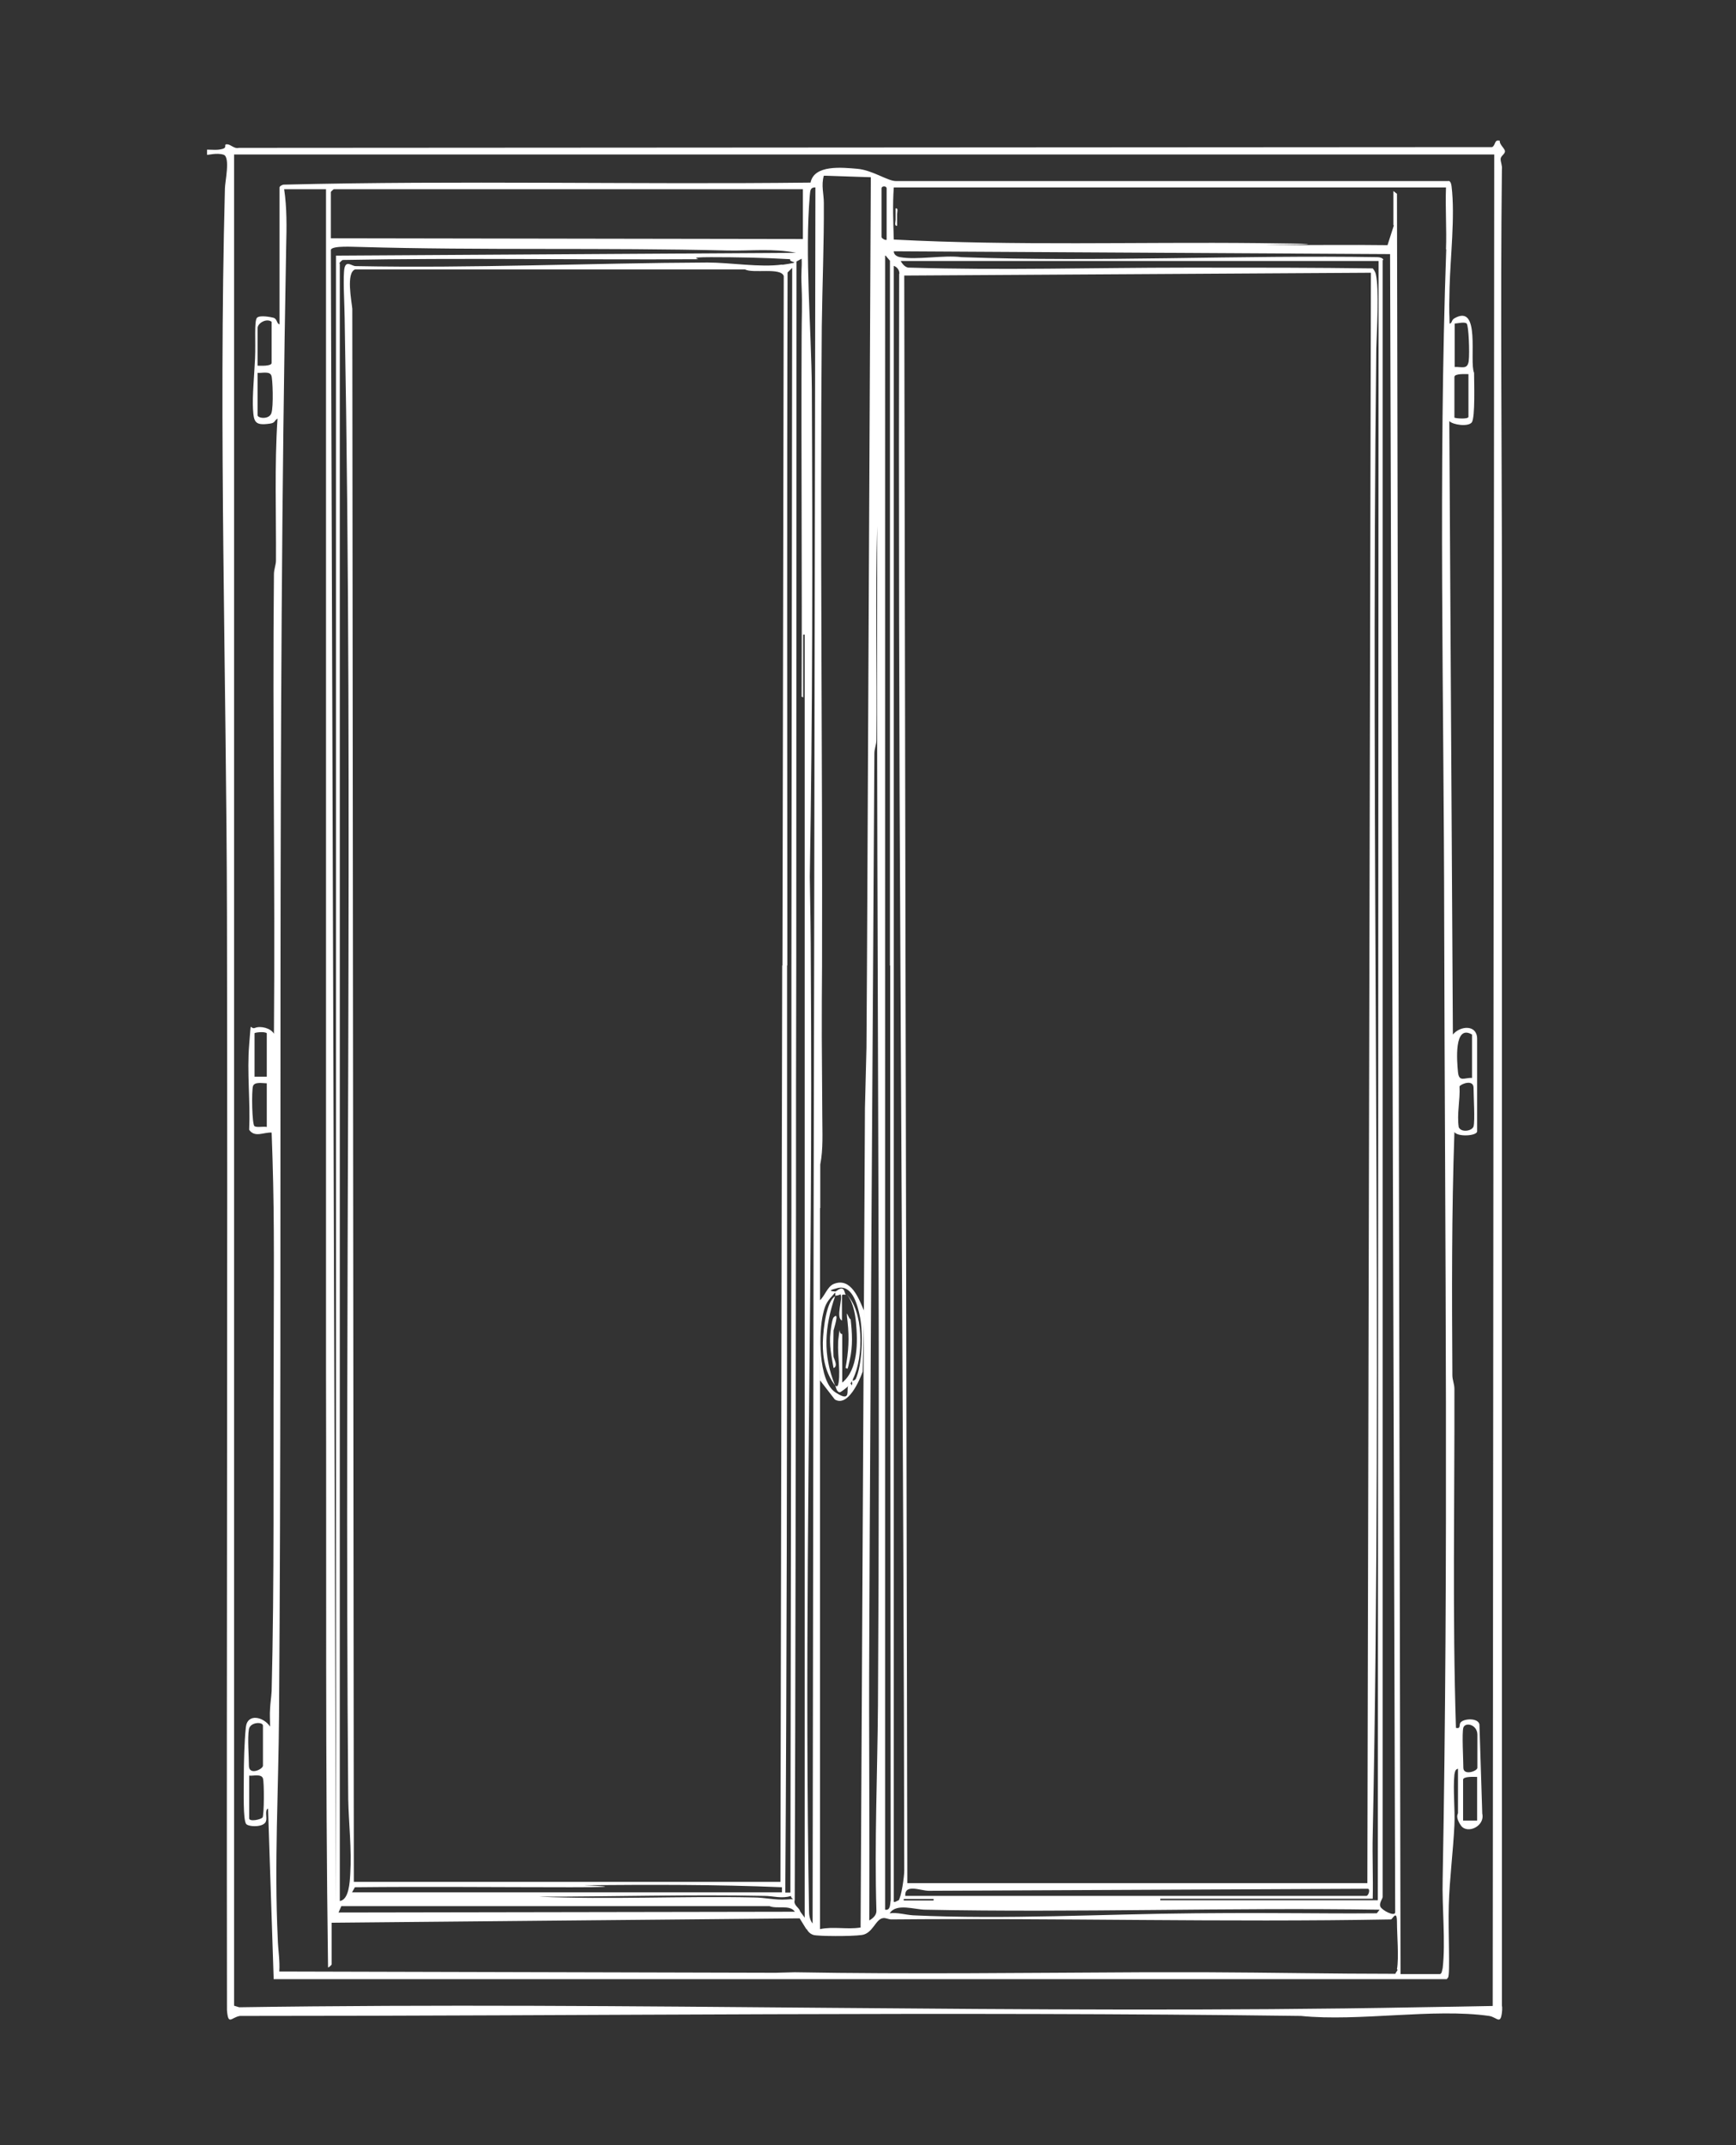 <?xml version="1.0" encoding="UTF-8"?>
<svg id="Calque_1" xmlns="http://www.w3.org/2000/svg" version="1.1" viewBox="0 0 680 840">
  <rect x="0" y="0" width="680" height="840" fill="#333333" stroke="none"/>
  <!-- Generator: Adobe Illustrator 29.8.2, SVG Export Plug-In . SVG Version: 2.1.1 Build 3)  -->
  <path d="M588.3,785.4V230.8c0-54.8-.6-109.7,0-164.5.2-1.4-.5-2.8-.5-4s1.5-1.8,1.7-2.9-2.3-2.8-2-4.3h-.2c-2-.5-1.4,1.7-2.8,2.5l-491,.3c-1.7.5-3.1-1.4-4.6-1.4s.3,1.2-1.7,1.8-4.1.3-6.1.3v2c.3.2,3.8-.9,6.5,0s.5,10.8.5,13.2c-2.5,94.3.6,190.8.8,285.2.3,142.7-.2,285.4,0,428.1.5,6.3,1.7,2.8,5.1,2.3,138.5,0,277.2-1.8,415.6,0,22.6,2.3,51.9-3.1,73.7,0,3.2.5,4.6,4,5.1-2.3v-1.2M555.7,786c-153.7,2.9-308.1-2.3-462,0l-2-.6V60.5h493.8-.2l-.6,725c-8.3.2-17.9.3-29,.5h0ZM584.7,786c-.7,0-.6,0,0,0h0Z" fill="#fff"/>
  <path d="M351.4,88.4c-1.2.2-.6-1.5-.6-2.3v-4.5c1.2-.2.6,1.5.6,2.3v4.5Z" fill="#fff"/>
  <g>
    <path d="M350,744.6c0,.6,1.8-.5,1.8-.5v.2c1.2-1.5,2.3-9.5,2.3-11.8-.1-86.4-.6-172.9-1-259.4h-3.1v271.5Z" fill="none"/>
    <path d="M576.6,422.2v-17c-7.2-4.1-6,10.6-5.5,14.7s2.6,2.2,5.5,2.3Z" fill="none"/>
    <path d="M575.2,141.4c.5-3.4,0-14-.8-14.7s-3.7,0-4.8,0v17c2.9-.2,5.1,1.1,5.5-2.3Z" fill="none"/>
    <path d="M99.7,404.5v17h4.8v-17c-.8-.8-4.8-.3-4.8,0Z" fill="none"/>
    <path d="M343.6,206.1c-.8,27.8,0,55.8-.3,83.7,0,1.8-.8,3.4-.8,5.4-.2,27.6-.3,55.3-.5,82.9h1.8c-.2-57.4-.4-114.7-.2-172h0Z" fill="none"/>
    <path d="M99.1,425.4c-.6,1.8-.3,15.1.6,15.7s3.5,0,4.8.3v-17h0c-1.5,0-4.8-.8-5.4,1.1h0Z" fill="none"/>
    <path d="M100.9,146v16.6c0,1.2,4.5,1.8,5.4-.8s.5-13.7,0-14.7c-.6-1.8-3.8-.9-5.4-1.1Z" fill="none"/>
    <path d="M106.5,142.2v-16.1c-2-1.5-5.5.5-5.5,2.5v14.7c1.1,0,5.5.3,5.5-1.1h0Z" fill="none"/>
    <path d="M575.2,163.2v-16.7c-1.1,0-5.5-.3-5.5,1.1v16c0,.3,5.5.8,5.5-.3Z" fill="none"/>
    <path d="M571.7,425.4c.3,5.4-1.1,10.8-.3,16,1.1,2.2,5.2,1.5,5.8-.3h0c.6-2.3,0-11.7,0-15.1s-4.8-1.7-5.5-.6h0Z" fill="none"/>
    <path d="M340.5,642.6c-.2,36.5.2,73,0,109.4,1.4-.8,2.8-2,2.8-3.7-.8-26.9.5-53.8.6-80.5.5-64.9.4-129.8.2-194.8h-2.7c-.4,56.5-.7,113-.9,169.6h0Z" fill="none"/>
    <path d="M315.2,248.8h-.6v24.6l-.6-.3c.2-47.2-.2-94.2,0-141.3,0-6.8.3-12,0-19-.3-7.1.2-7.5,0-11.2l-2,1.1c0,91.8,0,183.6-.1,275.5h3.3v-129.3h0Z" fill="none"/>
    <path d="M346.7,747.8c2.2.5,1.8-2.3,2.2-3.7v-271.1h-2.2v274.8Z" fill="none"/>
    <path d="M316.9,748.1c0,1.8.2,3.7,1.4,5.2l.4-280.3h-1.1c-.6,91.7-2.3,183.4-.7,275.1Z" fill="none"/>
    <path d="M307.8,741h2l.3-268h-1.6c0,89.4,0,178.7-.7,268Z" fill="none"/>
    <path d="M310.4,104.9l-1.8,1.8c-.3,90.4-.2,180.9-.1,271.3h1.7l.3-273.2h0Z" fill="none"/>
    <path d="M129.6,75.2v18.1l184.9.3v-19.5h-183.8s-1.1.9-1.1,1.1h0Z" fill="none"/>
    <path d="M376.6,100.7c54.2,2,108.7-.9,163.1,0,.8,0,2.2.3,2.3,1.1h-.3v640.9c0,.8-1.5,2.5-.9,3.8s5.5,4,5.8,2.3l-2-649.4-194.4-1.1c0,1.4,1.2,2.2,2.5,2.3,6.6,1.2,16.9-.9,24,0h0Z" fill="none"/>
    <rect x="354" y="743.6" width="11.7" height=".6" fill="none"/>
    <path d="M103.1,691.4v-15.7c0-1.5-4.9-1.5-5.5,1.4-.6,3.7,0,10.3,0,14.3s5.5,1.4,5.5,0Z" fill="none"/>
    <path d="M454.5,743.5v.6h85.2v.3l.3-642.2h-187.2c.8,1.4,2,2.8,3.7,2.6,35.9,1.1,72,0,107.8,0s49,0,73.4.3c.6.6,1.1,1.4,1.2,2.2,1.4,6,.3,22.1.2,29.2-2.3,193.8,2.6,388.3-1.4,582.1-.2,8.3.2,16.6,0,24.9h-83.2Z" fill="none"/>
    <path d="M357.7,749.9c36.6,1.7,74-.5,110.6-.8s47.3.2,71,0l1.1-1.4c-59.1-.9-118.6,1.2-177.9,0-4.1,0-11.4-2.8-14,1.4,3.1-.5,6.1.6,9.2.8h0Z" fill="none"/>
    <path d="M352.2,107.2c0-1.4-.8-2.6-2.2-3.1v274h2.7c-.4-90.3-.7-180.6-.5-270.9h0Z" fill="none"/>
    <path d="M573.1,696.9v16h5.5v-17h0c-1.1,0-5.5-.3-5.5,1.1h0Z" fill="none"/>
    <path d="M566.5,73.4h-216.3c-.5,6.9-.2,13.5,0,20.4,47.5,2.5,95.4.9,143,1.4s3.7.8,5.4.8c15.1,0,29.9-.2,45,0l2.5-7.8h-.2v-13.4l1.4,1.1,1.4,697.1h15.4c.8,0,.9-1.7,1.1-2.3,1.2-10.1-.3-24.1,0-34.9,2.3-124.6.9-249.6.6-374-.2-88-2.3-176.5.8-264.2.3-8-.3-16.1,0-24.3h0Z" fill="none"/>
    <path d="M573.2,676.5c-.6,2.2,0,12.4,0,15.7s5.5,1.4,5.5,0v-12.9c0-4-4.8-5.1-5.5-2.8Z" fill="none"/>
    <path d="M535.3,742.4c.8,0,1.7-2.6.6-2.8l-172,.8c-3.1,0-9.5-2.9-9.2,2h180.6Z" fill="none"/>
    <path d="M345.3,73.8v19c0,.5,1.5,1.4,2,1.1v-20.1c0-1.1-2-1.1-2,0h0Z" fill="none"/>
    <path d="M301.4,746.4h-167.7l-1.1,2.5,178.8-.3-.2-.2c-2-2.6-6.9-.8-9.8-2Z" fill="none"/>
    <path d="M299.2,742.4c-29.5-.6-59,.3-88.5.3,28.1,1.2,56.2-.3,84.3.3,4.3,0,8.3,1.1,12.9.8,4.6-.3,2,.6,1.7-1.4-3.8,1.2-6.8,0-10.5,0h0Z" fill="none"/>
    <path d="M97.5,695.3v16.7c0,1.5,4.6.5,5.2-.3s.6-14.1.2-15.4c-.6-1.8-3.8-.9-5.4-1.1Z" fill="none"/>
    <polygon points="348.5 102.1 346.8 100.1 346.7 100.1 346.7 378 348.7 378 348.5 102.1" fill="none"/>
    <path d="M319.3,73.5c-2.2-.2-2,1.5-2.2,3.1-2,23.7.6,51.8.8,75.7.3,63.7.3,127.5-.8,191.1.2,11.5.3,23.1.4,34.7h1.3l.5-304.5h0Z" fill="none"/>
    <path d="M284.8,98.1c-47.9-1.2-96,0-143.9-1.4-2.3,0-10.6-.6-11.2,1.1l2,648V100.1l180.2-1.1c-8.9-1.8-18-.8-27-.9Z" fill="none"/>
    <path d="M306.3,739c-25.8-1.1-51.6-.9-77.4-.8-2,0-3.7.8-5.4.8-28.1,0-56.4-.3-84.5,0l-1.1,2h168.3v-2Z" fill="none"/>
    <path d="M309.5,101.5c-10.3-.6-20.7-.8-31-.8s-3.4.8-5.4.8c-46.2.3-92.6-.6-138.8.3-.3,0-1.4,1.1-1.4,1.4h.2v641.2c3.7-.5,4-7.4,4.1-10.6.6-9.8-.6-19.7-.8-29.3-1.5-193.4,2.2-386.9-1.4-580.1,0-3.8-.8-17,0-19.7s2.8-.5,4.3-.5c45.9.9,92-1.2,137.8-1.4,9.1,0,20.6,2,29.3.8s2.5-.6,3.1-2.2h0Z" fill="none"/>
    <path d="M340.5,752.1v-.2h0v.2Z" fill="#fff"/>
    <path d="M309.7,742.4h0s0,0,.1,0h-.2,0Z" fill="#fff"/>
    <path d="M567.4,70.8c0,0,.1.1.2.2h.2l-.5-.2h0Z" fill="#fff"/>
    <path d="M580.6,709.8l-1.1-34.6c-.6-2.5-5.7-2.3-7.2-.9-1.1.9.2,2.8-2,2.3-1.4-44.1-.5-88.5-.6-132.7,0-2-.8-3.5-.8-5.4-.2-31.8-.3-63.6.8-95.2,1.4,2,8.9,1.5,8.9-.3v-36.2c0-5.7-6.6-5.2-9.5-1.7l-1.4-240.2c1.5,1.5,7.4,2.3,8.8.5,1.4-1.8.9-16.1.9-19.4-2-4.6,2.8-27.5-7.8-21.3-1.2.8-.8,2-1.8,2,0-4.6-.3-2,0-14,.3-12,2.2-28,.8-39.6-.1-.7-.2-1.7-.9-2.2h-216.8c-3.2,0-9.2-4.3-15.1-4.8s-16.9-1.7-18.3,5.4c-68.7.8-137.6-.9-206.3.8-.6,0-1.7.6-1.7,1.1v53.6c-1.2-.2-.8-2.2-2.5-2.6-.8-.2-5.1-1.1-6.3,0s-.5,9.4-.8,16c-.3,6.6-1.1,14.7-.8,19.8.3,5.1.8,6.5,6.5,5.7,2.3-.3,1.7-1.1,3.1-2-1.2,18.4-.5,37-.6,55.6,0,1.7-.8,3.4-.8,5.4-.6,59.9.5,120,0,179.9-1.2-2.2-5.2-3.2-7.4-2.3-2.2.9-1.4-4.1-2.3,6.6s.5,22.4,0,33.3c2.2,3.2,5.7.9,8.8,1.1,1.1,29.2.9,44.4.8,87.7-.2,43.3.3,87.5-.8,131-.2,3.1-.5,4.5-.6,6.8-.2,2.3,0,4.8,0,7.1-2.5-3.8-8.9-5.4-9.5.3s-.8,14-.8,19.8-.3,16.3.9,18c.8,1.2,7.1,1.5,7.8-1.1.5-1.4-.6-4.3.8-4.9l2.2,66.8h459.2c.3-.2-.2.6.8-.6.9-1.2,0-18,.3-28.4s1.7-20.9,2.2-31.3c.3-6.3-.6-13.8,0-19.8.2-.9.2-2,1.4-2.3v17.4c0,.3-1.2,1.5,1.2,4.9,2.5,3.4,9.5.2,8.3-4.8h0ZM577.2,426c0,3.4.6,12.7,0,15.1h0c-.6,1.8-4.8,2.5-5.8.3-.8-5.2.6-10.6.3-16,.8-1.1,5.5-2.8,5.5.6h0ZM576.6,405.1v17c-2.9-.2-5.1,1.8-5.5-2.3s-1.7-18.9,5.5-14.7ZM569.7,126.7c1.1,0,4-.8,4.8,0s1.2,11.4.8,14.7c-.5,3.4-2.6,2.2-5.5,2.3v-17ZM569.7,147.6c0-1.4,4.5-1.1,5.5-1.1v16.7c0,1.1-5.5.6-5.5.3v-16ZM100.9,128.5c0-2,3.5-4,5.5-2.5v16.1c0,1.4-4.5,1.1-5.5,1.1v-14.7h0ZM106.3,161.8c-.9,2.6-5.4,2-5.4.8v-16.6c1.5.2,4.8-.8,5.4,1.1.5,1.1.9,12.1,0,14.7ZM104.5,424.3v17c-1.2-.3-3.8.3-4.8-.3s-1.2-13.8-.6-15.7c.6-1.8,3.8-1.1,5.4-1.1h0ZM104.5,421.6h-4.8v-17c0-.3,4-.8,4.8,0v17ZM97.5,677.1c.6-2.9,5.5-2.9,5.5-1.4v15.7c0,1.4-5.5,4-5.5,0s-.6-10.6,0-14.3ZM102.8,711.7c-.6.8-5.2,1.8-5.2.3v-16.7c1.5.2,4.8-.8,5.4,1.1.5,1.2.5,14.6-.2,15.4ZM539.7,100.7c-54.4-.9-108.9,2-163.1,0-7.1-.9-17.4,1.2-24,0-1.2-.2-2.5-.9-2.5-2.3l194.4,1.1,2,649.4c-.3,1.7-5.2-.9-5.8-2.3s.9-3.1.9-3.8V101.8h.3c-.2-.8-1.5-1.1-2.3-1.1ZM454.5,744.1v-.6h83.2c.2-8.3-.2-16.6,0-24.9,4-193.8-.9-388.3,1.4-582.1.2-7.1,1.2-23.2-.2-29.2-.2-.8-.6-1.5-1.2-2.2-24.4-.3-37.6-.3-73.4-.3s-71.9,1.1-107.8,0c-1.7.2-2.9-1.2-3.7-2.6h187.2l-.3,642.2v-.3h-85.2ZM354.8,742.4h-.2c-.3-4.9,6.1-2,9.2-2l172-.8c1.1.2.2,2.8-.6,2.8h-180.5ZM365.7,743.6v.6h-11.7v-.6h11.7ZM354.7,378l-.5-270.1,182.8-1.1-1.4,630.6h-180.2l-.5-264.5-.2-95h0ZM352.2,107.2c-.2,90.3,0,180.6.5,270.9.2,31.7.3,63.3.5,95,.4,86.5.9,173,1,259.4,0,2.3-1.1,10.3-2.3,11.8v-.2s-1.8,1.1-1.8.5V104.1c1.4.5,2.2,1.7,2.2,3.1h0ZM362.5,747.8c59.3,1.2,118.7-.9,177.9,0l-1.1,1.4c-23.7.2-34.4-.3-71,0-36.6.3-74,2.5-110.6.8-3.1-.2-6.1-1.2-9.2-.8,2.6-4.1,9.8-1.4,14-1.4h0ZM348.7,378v95s.2,271.1.2,271.1c-.3,1.4,0,4.1-2.2,3.7V100.1h.2l1.7,2v276q.1,0,.1,0ZM345.3,73.8c0-1.1,2-1.1,2,0v20.1c-.5.3-2-.6-2-1.1v-19h0ZM342,378c.2-27.6.3-55.3.5-82.9,0-2,.8-3.5.8-5.4.3-28-.5-55.9.3-83.7-.1,57.3,0,114.6.2,172,.1,31.7.2,63.3.3,95,.2,64.9.2,129.8-.2,194.8-.2,26.7-1.4,53.6-.6,80.5,0,1.7-1.4,2.9-2.8,3.7v.2-.2h0c.2-36.4-.2-72.8,0-109.4.2-56.5.6-113,.9-169.6.2-31.7.4-63.3.6-95h0ZM321.3,473v-17c1.2-6.1.8-12.4.8-18.7l-.2-31.2c0-9.3,0-18.7.1-28,.2-83.4-.8-166.7-.1-250.2.2-16.1.9-32.4.8-48.5,0-3.5-1.1-6.8,0-10.6l18.4.6v.3l-1.5,308.4-.2,32.1-.6,23.7-.2,39.2-1.5,281.7h-.2c-5.2.8-10.4-.5-15.7.6v-282.3h0ZM317.6,378c0-11.5-.2-23.1-.4-34.7,1.1-63.6,1.1-127.3.8-191.1-.2-24-2.8-52.1-.8-75.7.2-1.5,0-3.2,2.2-3.1l-.5,304.5-.2,95-.4,280.3c-1.2-1.5-1.4-3.4-1.4-5.2-1.6-91.6.1-183.4.7-275.1.2-31.7.2-63.3,0-95h0ZM129.6,75.2c0-.2,1.1-1.1,1.1-1.1h183.8v19.5l-184.9-.3v-18.1h0ZM140.9,96.7c47.9,1.4,96,.2,143.9,1.4,9.1.2,18.1-.9,27,.9l-180.2,1.1v645.7l-2-648c.6-1.7,8.9-1.1,11.2-1.1h0ZM308.4,378c0-90.5-.2-180.9.1-271.3l1.8-1.8-.3,273.2v95c0,0-.4,268-.4,268h-2c.6-89.3.7-178.7.7-268,0-31.7,0-63.3,0-95ZM309.7,742.4h.2s0,0-.1,0c.3,2,2.9,1-1.7,1.4-4.6.3-8.6-.8-12.9-.8-28.1-.6-56.2.9-84.3-.3,29.5,0,59-.9,88.5-.3,3.6,0,6.7,1.2,10.5,0h0s0,0,0,0ZM137.9,741l1.1-2c28.1-.3,56.4,0,84.5,0s3.4-.8,5.4-.8c25.8-.2,51.6-.3,77.4.8v2h-168.3ZM306.4,378l-.2,95-.5,263.9h-167.1l-.6-616c-.3-3.2-2.5-14.1,1.1-15.4h152.7c3.2,1.7,14.1-.9,15.2,2.6l-.5,270h0ZM301.4,746.4c2.9,1.2,7.8-.6,9.8,2l.2.2-178.8.3,1.1-2.5h167.7ZM306.4,103.6c-8.8,1.2-20.3-.8-29.3-.8-45.8.2-91.8,2.3-137.8,1.4-1.5,0-3.5-2.2-4.3.5s0,15.8,0,19.7c3.5,193.2-.2,386.7,1.4,580.1.2,9.7,1.4,19.5.8,29.3-.2,3.2-.5,10.1-4.1,10.6V103.2h-.2c0-.3,1.1-1.4,1.4-1.4,46.2-.9,92.6,0,138.8-.3,2,0-4.9-.8,5.4-.8s20.7.2,31,.8c-.6,1.5,5.7.9-3.1,2.2ZM547.4,771.4c0,.3-.8,1.1-.8,1.5-24.6,0-49.1-.5-73.9-.6h-25.2c-45.6.2-90.8.8-136.2,0l-7.5.2-194.4-.5c.3-4.3-.5-8.6-.6-12.9-1.4-29.3.3-58.1.5-87.4,1.4-191.5-.8-383.8,2.8-575.3.2-7.4.3-15.2-.8-22.3h16.4v461.8c.2,78.2-.3,156.5.8,234.5.5,0,1.4-1.1,1.4-1.1v-16.4l180.8-1.7h2.7c.2-1.1.2-2.2-.1-3.1-.5-1.2-2.6-2.2-2-4.1.3-90.3.4-180.7.5-271.1,0-31.7,0-63.3.1-95,0-91.8.1-183.7.1-275.5l2-1.1c.2,3.7-.3,4.1,0,11.2s0,12.3,0,19c-.2,47.2.2,94.2,0,141.3l.6.3v-24.6h.6v504.1l.6,2c.1,1,1.1,2.6,2.9,3.1,1.8.5,14.6.6,18.9,0,4.3-.6,5.4-6.3,8.3-6.6.9-.2,2.2.5,3.2.5,65.1-.6,130.6,1.2,195.8,0,.6-.2,2.3-4,2.3,1.1s.8,13.8,0,18.4l.2.2h0ZM566.5,97.6c-3.1,87.7-.9,176.2-.8,264.2.3,124.4,1.7,249.4-.6,374-.3,10.8,1.2,24.7,0,34.9-.2.6-.3,2.3-1.1,2.3h-15.4l-1.4-697.1-1.4-1.1v13.4h.2l-2.5,7.8c-15.1-.2-29.9,0-45,0s42.2-.3-5.4-.8-95.5,1.1-143-1.4c-.2-6.9-.5-13.5,0-20.4h216.3c-.3,8.1.3,16.3,0,24.3h0ZM578.6,695.9v17h-5.5v-16c0-1.4,4.5-1.1,5.5-1.1h0ZM578.7,692.2c0,1.4-5.5,3.2-5.5,0s-.6-13.5,0-15.7c.8-2.3,5.5-1.2,5.5,2.8v12.9Z" fill="#fff"/>
  </g>
  <path d="M334,540.4s-1.2,2-1.4,2c-.3.5-3.2,2.8-3.7,2.8-1.4-.3-1.4-2.2-1.8-2.8.9,1.1,1.2,0,1.4-1.1.8-5.5-.8-12.3,0-17.8.8-5.5-.3-1.1,1.4-1.1v19c6.3-5.1,6.1-16.1,5.4-23.5s-2.8-10.3-4-11.4c7.1,6.6,7.1,24.9,2.8,33.5v.3h0Z" fill="#fff"/>
  <path d="M331.2,507s-1.4-.3-1.4.3v9.8c-2.6-1.2.5-8.6-.6-10.3-.6.5-1.7.5-2,.6v-1.4c0-.3.6-.6.6-.6,3.1-2.3,2.9.9,3.4,1.4v.2h0Z" fill="#fff"/>
  <path d="M322.3,525.7c.2-6.1,1.5-16.1,4.8-18.1-4.1,12-4.9,22.9,0,34.9h0c-3.7-4.8-4.9-10.6-4.8-16.7" fill="#fff"/>
  <path d="M326.5,531.2c0,.6,2,3.8,0,4.5-.8-4.8-1.8-8.9-1.2-14s1.1-5.7,1.2-5.8c2.6-2.8,0,4.8,0,5.1,0,3.4-.2,6.9,0,10.3Z" fill="#fff"/>
  <path d="M333.2,516.6c.6,5.4.9,10.3-.3,15.7-1.2,5.4-.8,3.2-1.7,3.4,1.2-6.6,1.5-11.5.8-18.1-.8-6.6.2-.9,1.4-.9h-.2,0Z" fill="#fff"/>
  <path d="M326.5,502.8c-2.5,1.1-3.5,4.9-5.5,6.5l.2,31.2,5.8,7.5c5.1,3.1,9.7-7.4,10.9-10.9l.6-23.7c-2-4.6-5.1-13.5-12-10.6ZM335,540.1c-.5.9-1.4.3-1.4.5s.5,1.2,0,1.8c-.3.2,0-1.5-1.2,0s1.5,7.2-5.2,2.8c-6.8-4.5-6.5-23.7-4.8-30.7.9-4.1,1.8-5.1,4.5-8.1.2-.2.5-.3.6-.6h0c.2-.2-5.1,0,.5-1.4,5.5-1.4,7.7,5.4,8.9,11.5,1.2,6.1.9,18.6-1.8,24.3h0Z" fill="#fff"/>
  <polyline points="313.3 751.3 315.9 755.5 317.5 754 313.2 748.2" fill="#fff"/>
</svg>